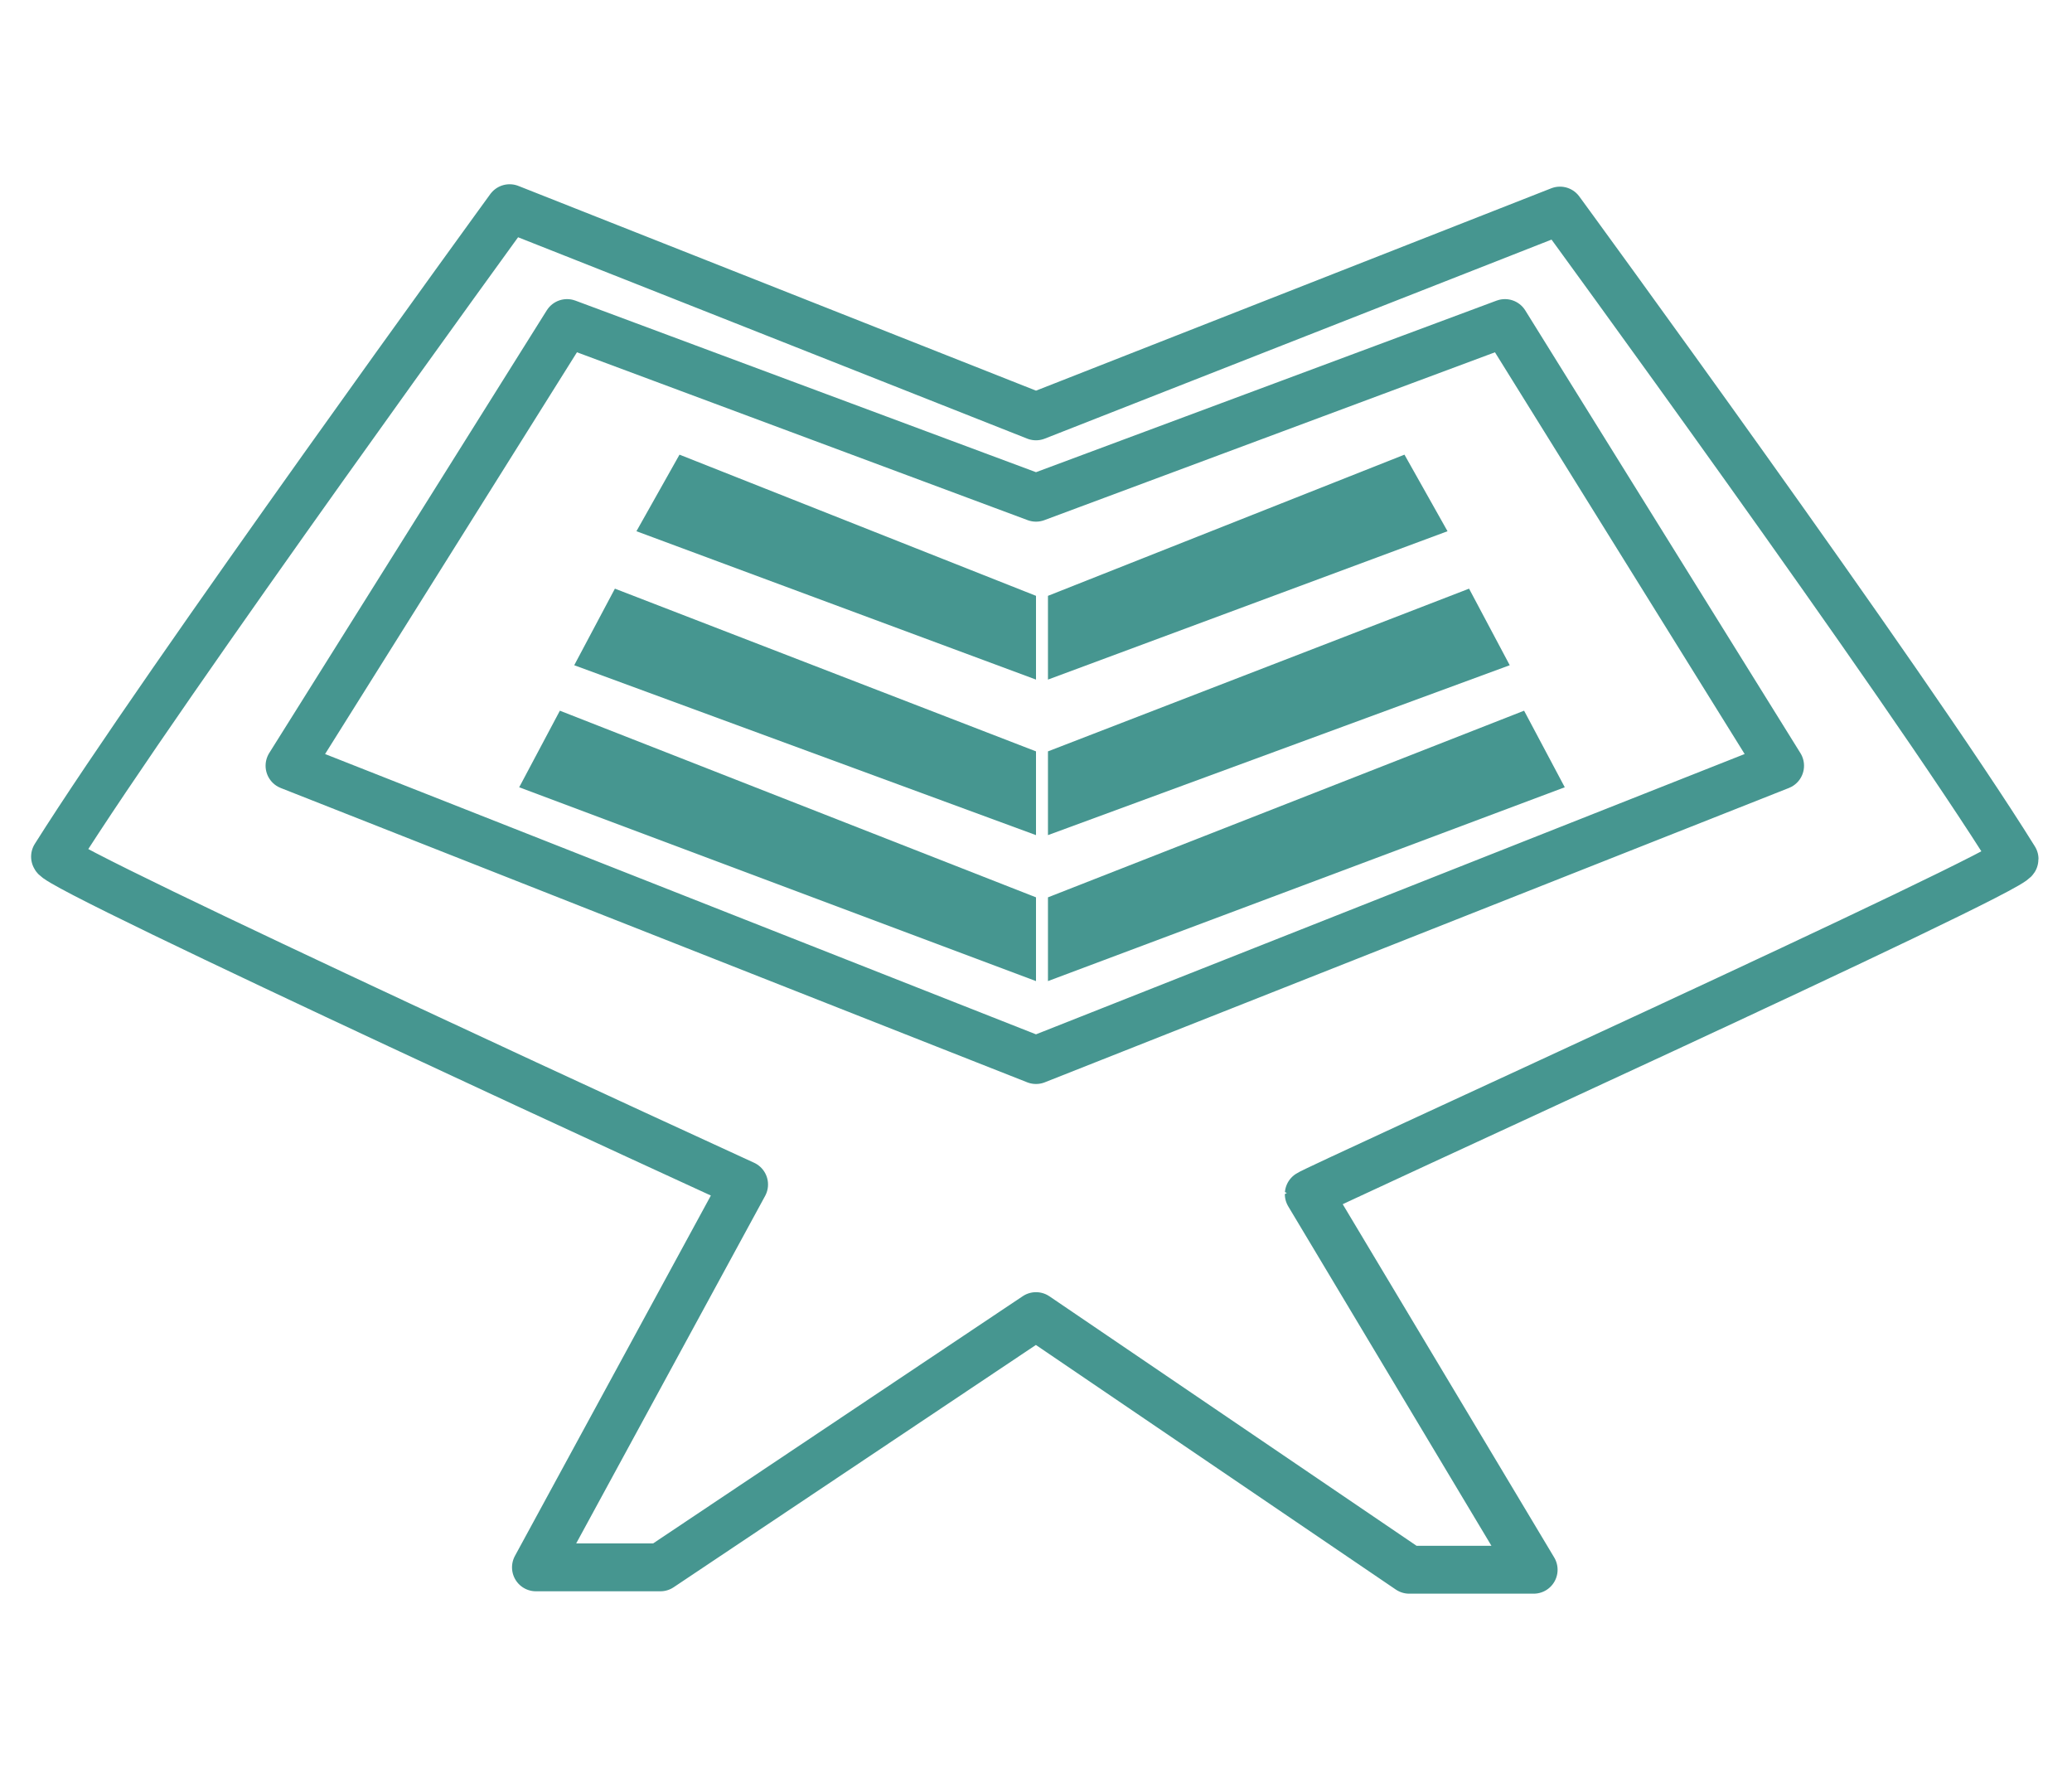 <?xml version="1.0" encoding="utf-8"?>
<!-- Generator: Adobe Illustrator 23.0.6, SVG Export Plug-In . SVG Version: 6.00 Build 0)  -->
<svg version="1.1" id="Capa_1" xmlns="http://www.w3.org/2000/svg" xmlns:xlink="http://www.w3.org/1999/xlink" x="0px" y="0px"
	 viewBox="0 0 86.6 74.3" style="enable-background:new 0 0 86.6 74.3;" xml:space="preserve">
<style type="text/css">
	.st0{fill:#469690;}
	.st1{fill:none;stroke:#469690;stroke-width:2;stroke-linecap:round;stroke-linejoin:round;stroke-miterlimit:10;}
</style>
<g>
	<g>
		<polygon class="st0" points="23.4,29.7 43.3,37.5 43.3,41 21.7,32.9 		"/>
		<polygon class="st0" points="25.7,24.6 43.3,31.4 43.3,34.9 24,27.8 		"/>
		<polygon class="st0" points="28.4,19 43.3,24.9 43.3,28.4 26.6,22.2 		"/>
		<polygon class="st0" points="63.7,29.7 43.8,37.5 43.8,41 65.4,32.9 		"/>
		<polygon class="st0" points="61.4,24.6 43.8,31.4 43.8,34.9 63.1,27.8 		"/>
		<polygon class="st0" points="58.7,19 43.8,24.9 43.8,28.4 60.5,22.2 		"/>
		<g>
			<path class="st1" d="M84.2,35.9c-4.6-7.4-19-27.1-19-27.1l-21.9,8.6L21.3,8.7c0,0-14.4,19.8-19,27.1c0,0.5,28.8,13.7,28.8,13.7
				l-8.7,16l5.2,0L43.3,55l15.6,10.6l5.2,0l-9.4-15.7C54.7,49.8,84.2,36.4,84.2,35.9z M43.3,44.3L12.1,32l11.6-18.5l19.6,7.3
				l19.6-7.3L74.4,32L43.3,44.3z"/>
		</g>
	</g>
</g>
</svg>
